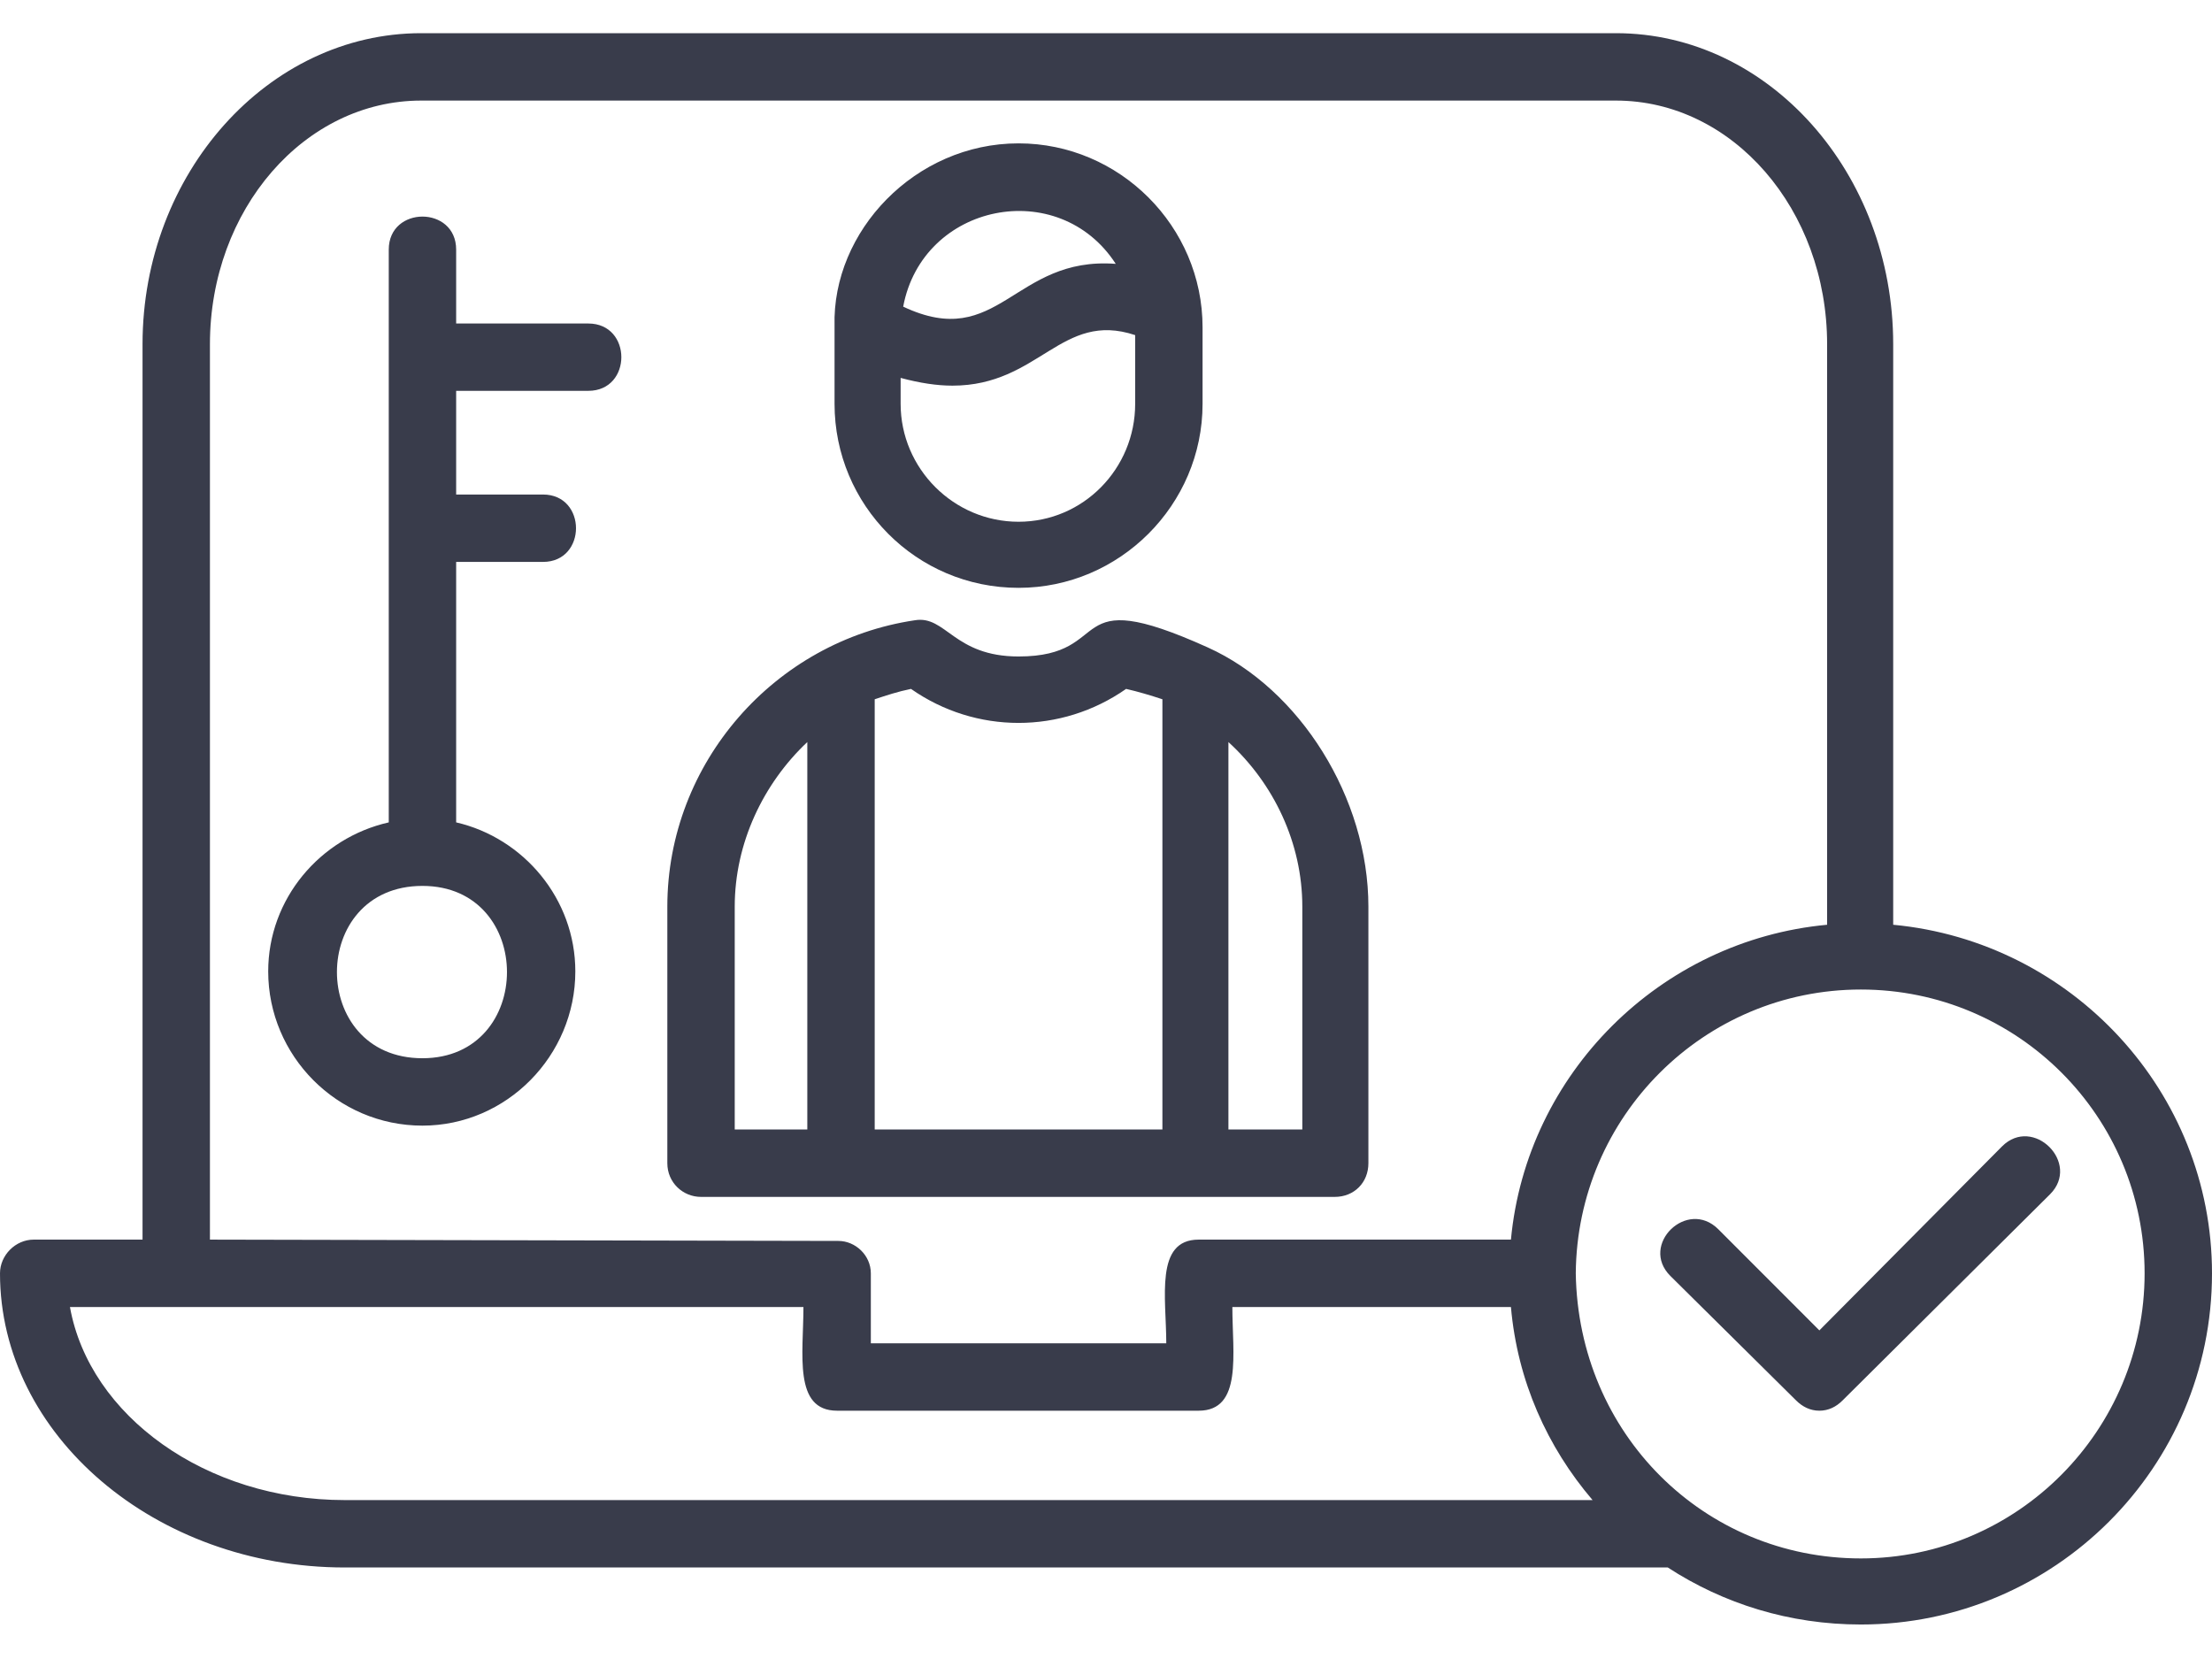 <svg width="32" height="24" viewBox="0 0 32 24" fill="none" xmlns="http://www.w3.org/2000/svg">
<path fill-rule="evenodd" clip-rule="evenodd" d="M13.779 5.579C13.554 5.579 13.31 5.542 13.029 5.467V5.842C13.029 6.779 13.797 7.548 14.735 7.548C15.672 7.548 16.422 6.779 16.422 5.842V4.848C15.353 4.492 15.035 5.579 13.779 5.579ZM2.062 17.933V4.98C2.062 2.505 3.88 0.48 6.093 0.48H23.377C25.589 0.48 27.388 2.505 27.388 4.98V13.378C29.975 13.622 32 15.796 32 18.421C32 21.233 29.713 23.501 26.92 23.501C25.889 23.501 24.933 23.201 24.127 22.676H4.987C2.25 22.676 0 20.764 0 18.421C0 18.158 0.225 17.933 0.487 17.933H2.062ZM26.432 13.378V4.98C26.432 3.03 25.064 1.455 23.377 1.455H6.093C4.405 1.455 3.037 3.03 3.037 4.98V17.933L12.129 17.952C12.373 17.952 12.598 18.158 12.598 18.421V19.433H16.872C16.872 18.777 16.703 17.933 17.34 17.933H21.858C22.083 15.534 24.014 13.603 26.432 13.378ZM11.623 18.908H1.012C1.294 20.483 2.981 21.701 4.987 21.701H23.039C22.383 20.933 21.952 19.977 21.858 18.908H17.828C17.828 19.583 17.978 20.408 17.34 20.408H12.11C11.473 20.408 11.623 19.583 11.623 18.908ZM22.796 18.421C22.833 20.745 24.651 22.545 26.92 22.545C29.188 22.545 31.025 20.689 31.025 18.421C31.025 16.152 29.188 14.315 26.92 14.315C24.651 14.315 22.814 16.152 22.796 18.421ZM26.32 20.408C26.189 20.408 26.076 20.352 25.982 20.258L24.164 18.458C23.714 18.008 24.408 17.333 24.858 17.783L26.32 19.246L28.963 16.584C29.413 16.134 30.107 16.827 29.657 17.277L26.657 20.258C26.564 20.352 26.451 20.408 26.32 20.408ZM5.624 11.897V3.611C5.624 2.974 6.599 2.974 6.599 3.611V4.68H8.511C9.148 4.68 9.148 5.654 8.511 5.654H6.599V7.154H7.855C8.492 7.154 8.492 8.129 7.855 8.129H6.599V11.897C7.574 12.122 8.323 13.003 8.323 14.053C8.323 15.271 7.33 16.284 6.111 16.284C4.874 16.284 3.88 15.271 3.88 14.053C3.88 13.003 4.63 12.122 5.624 11.897ZM6.111 12.816C4.462 12.816 4.462 15.309 6.111 15.309C7.742 15.309 7.742 12.816 6.111 12.816ZM19.309 17.315H10.142C9.879 17.315 9.654 17.108 9.654 16.827V13.116C9.654 11.035 11.21 9.273 13.235 8.973C13.685 8.898 13.797 9.497 14.735 9.497C16.159 9.497 15.353 8.41 17.472 9.366C18.803 9.966 19.796 11.541 19.796 13.116V16.827C19.796 17.108 19.59 17.315 19.309 17.315ZM10.629 16.34H11.679V10.735C11.042 11.335 10.629 12.197 10.629 13.116V16.34ZM12.654 16.34H16.816V10.116C16.647 10.06 16.459 10.004 16.291 9.966C15.353 10.622 14.116 10.622 13.179 9.966C12.991 10.004 12.822 10.06 12.654 10.116V16.34ZM17.771 16.34H18.84V13.116C18.84 12.197 18.428 11.335 17.771 10.735V16.34ZM12.073 4.717C12.035 3.349 13.235 2.074 14.735 2.074C16.197 2.074 17.397 3.274 17.397 4.736V5.842C17.397 7.304 16.197 8.504 14.735 8.504C13.254 8.504 12.073 7.304 12.073 5.842V4.717ZM13.066 4.436C14.453 5.092 14.66 3.705 16.141 3.817C15.316 2.543 13.347 2.936 13.066 4.436Z" fill="#393C4B"/>
</svg>
